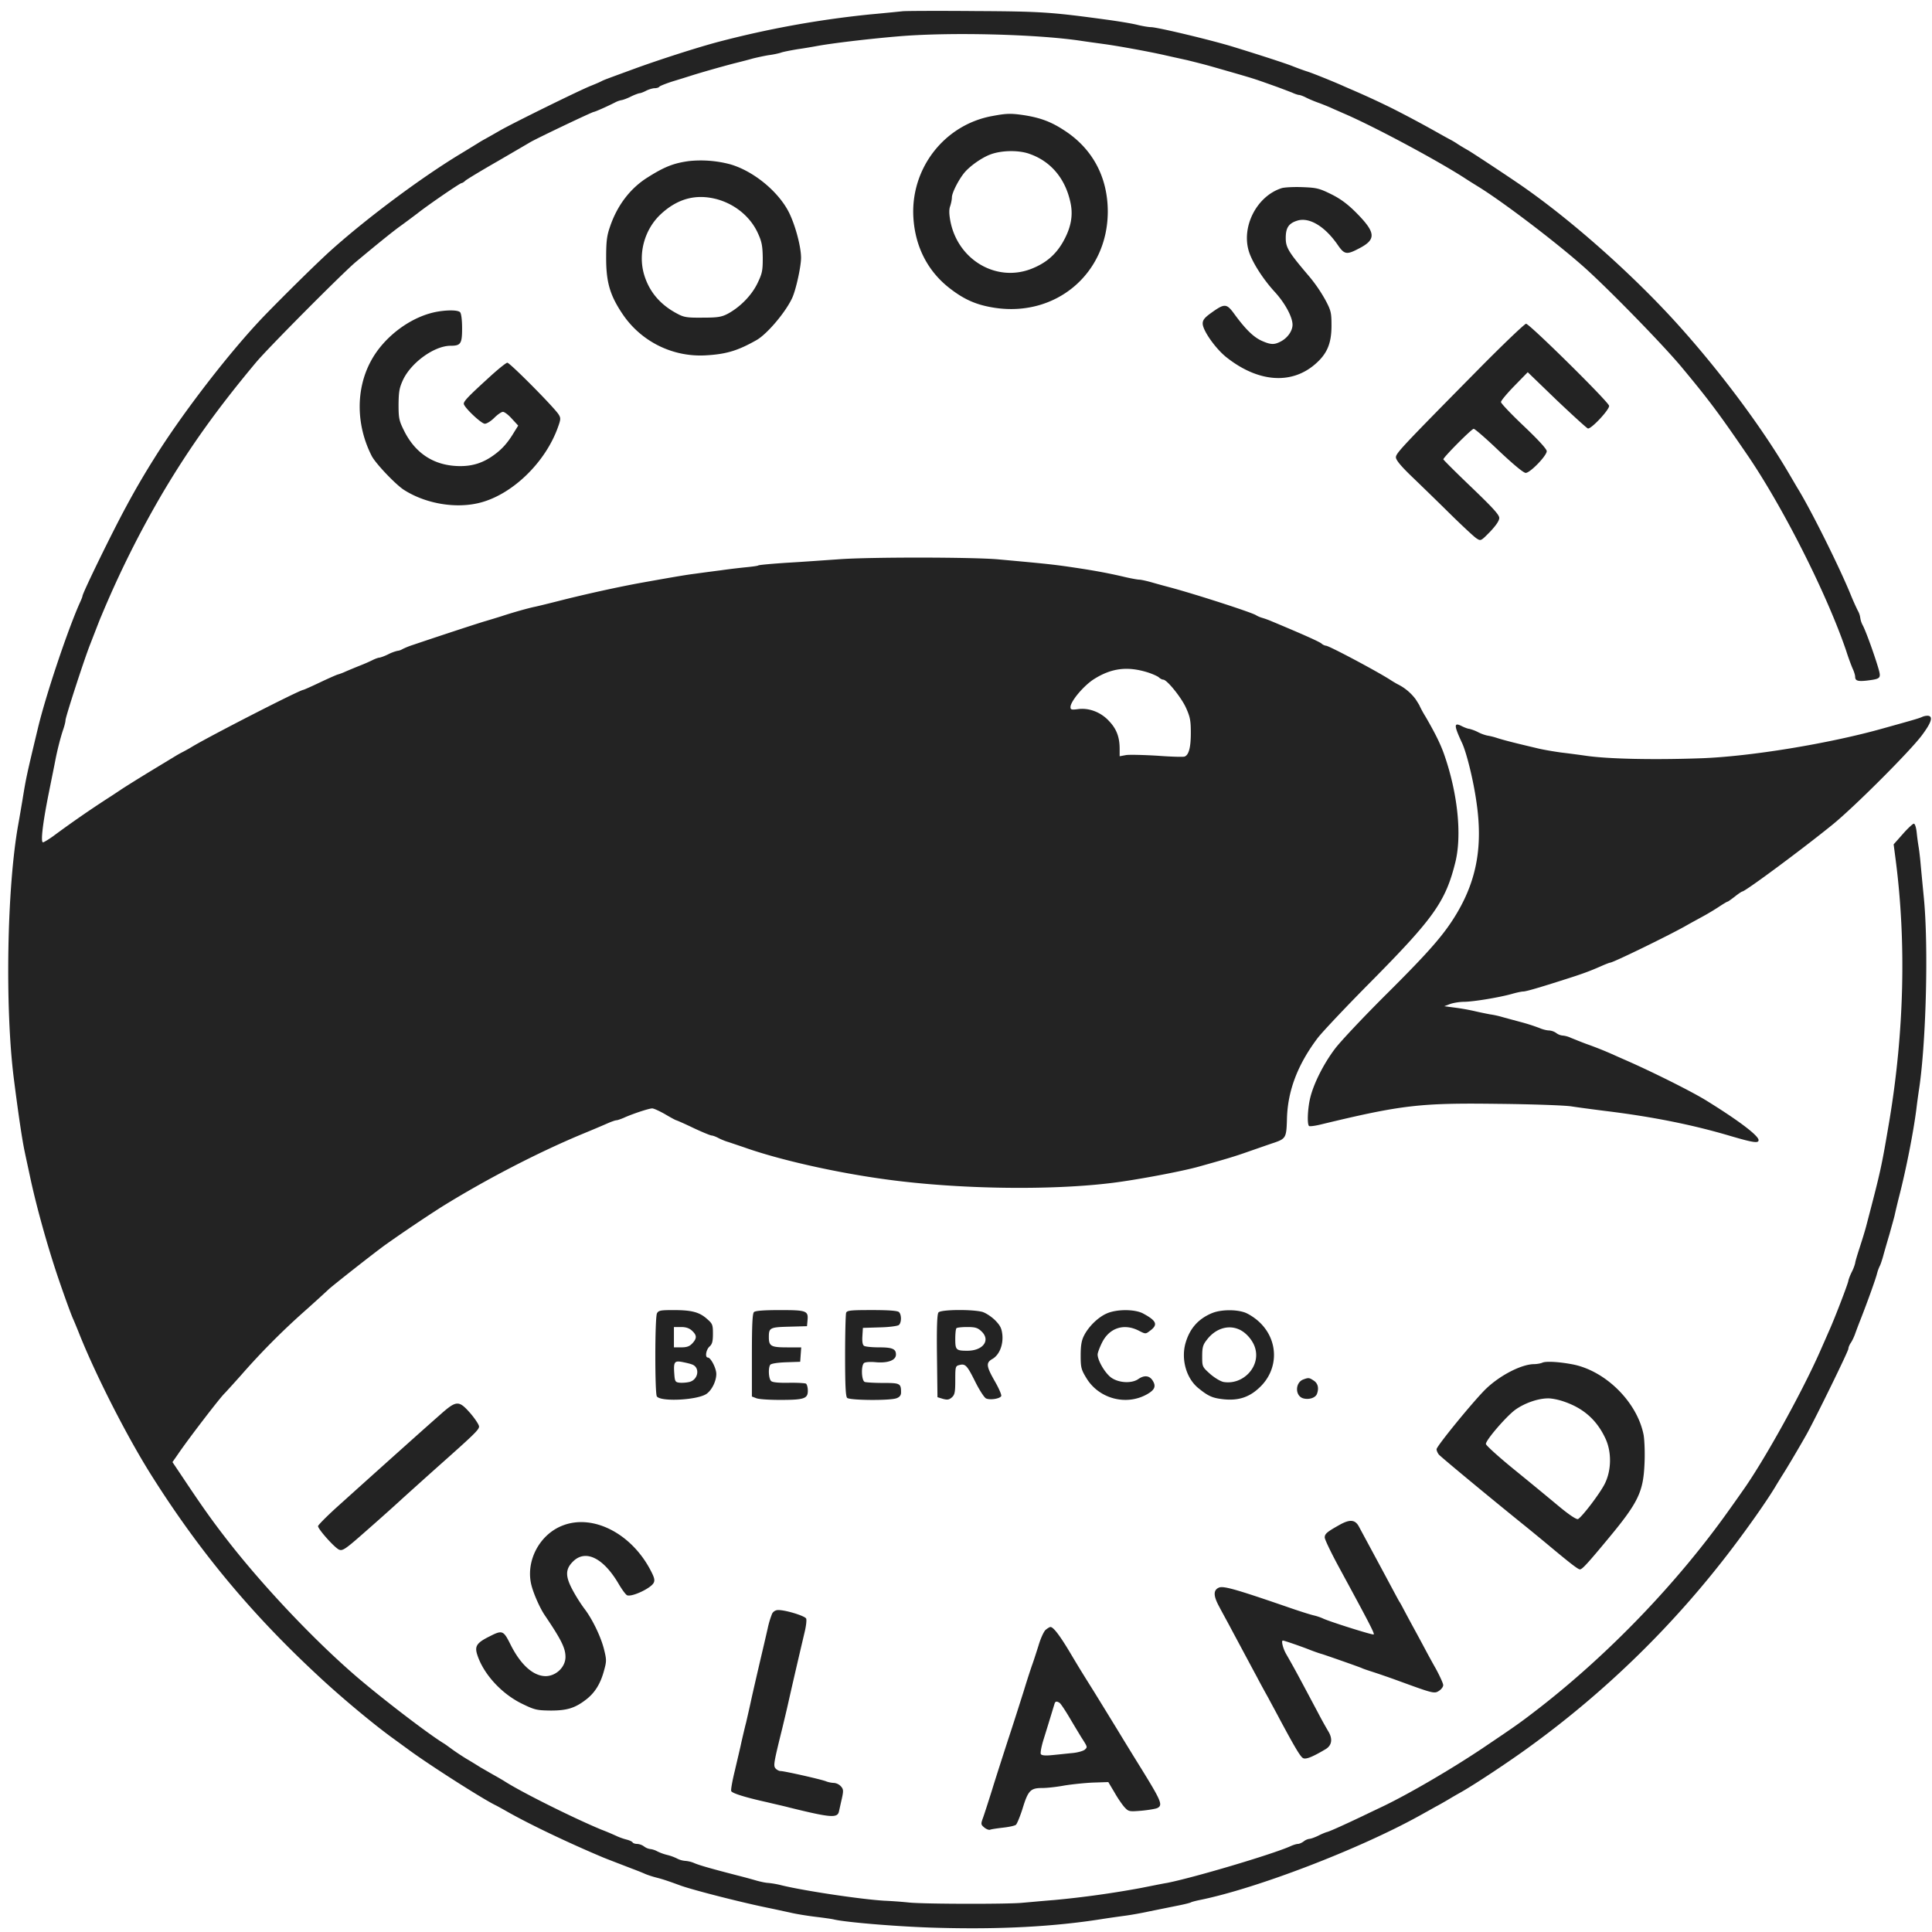 <svg width="90" height="90" fill="none" xmlns="http://www.w3.org/2000/svg"><g clip-path="url(#a)" fill="#232323"><path d="M42.053.523c-.15.016-.845.087-1.54.15a46.065 46.065 0 0 0-7.026 1.271c-.987.26-2.803.845-3.948 1.264-1.334.489-1.381.505-1.523.576-.071.04-.292.134-.49.213-.52.205-3.584 1.713-4.223 2.076-.3.174-.624.356-.71.403a5.618 5.618 0 0 0-.372.221c-.118.071-.474.292-.79.482-1.8 1.09-4.27 2.929-5.944 4.42-.6.53-2.179 2.085-3.158 3.095-1.587 1.643-3.837 4.556-5.147 6.664a36.788 36.788 0 0 0-1.31 2.25c-.632 1.16-2.03 4.026-2.03 4.16 0 .024-.047.15-.11.284-.577 1.28-1.619 4.39-1.982 5.937-.521 2.171-.537 2.258-.703 3.277-.063.37-.15.892-.197 1.144-.529 2.937-.624 8.527-.205 11.842.205 1.61.387 2.858.513 3.434.04.198.15.695.237 1.106.292 1.381.805 3.22 1.302 4.697.269.79.616 1.76.719 1.974.055.126.197.466.308.75.79 1.958 2.234 4.784 3.355 6.553 2.203 3.489 4.61 6.386 7.674 9.236 1.05.987 2.534 2.227 3.458 2.906.197.142.552.402.79.576 1.017.75 3.536 2.353 4.104 2.62.064.032.277.15.474.261 1.05.6 2.866 1.469 4.54 2.172.213.086.955.37 1.342.52.173.064.434.166.576.23.142.063.395.142.553.181.276.071.497.142 1.12.371.6.213 2.764.766 3.987 1.019.348.07.845.181 1.106.236.26.064.797.15 1.184.198.395.047.782.102.868.126.624.142 3.174.347 4.856.387 2.897.079 5.36-.055 7.54-.395.394-.063.907-.134 1.144-.166.237-.031.75-.118 1.144-.205l1.287-.26c.324-.063.616-.135.648-.158.04-.024.22-.071.41-.11 2.66-.538 7.43-2.37 10.248-3.932.197-.11.529-.292.734-.41.213-.111.513-.285.67-.38.159-.095.364-.213.45-.26.617-.34 2.282-1.437 3.317-2.195a45.001 45.001 0 0 0 9.394-9.213c.79-1.042 1.572-2.155 1.982-2.827.126-.213.284-.465.347-.568.221-.34.853-1.413 1.145-1.934.458-.837 1.934-3.853 1.934-3.963 0-.063.048-.174.103-.26.063-.088.15-.27.197-.396.048-.134.158-.434.253-.67.347-.885.726-1.943.782-2.18a1.98 1.98 0 0 1 .126-.347c.031-.047.102-.26.158-.458.055-.205.19-.671.3-1.042.102-.371.213-.758.237-.868.023-.111.11-.482.197-.83.324-1.247.671-3 .813-4.105.04-.347.095-.718.11-.829.34-2.123.466-6.742.237-9.047-.063-.647-.134-1.39-.157-1.65-.024-.26-.064-.584-.087-.71a11.557 11.557 0 0 1-.087-.656c-.024-.229-.079-.41-.134-.41-.048 0-.285.22-.513.481l-.427.482.095.726c.497 3.821.395 7.974-.284 12.087-.38 2.242-.395 2.321-1.09 4.974-.055.213-.197.67-.308 1.01-.11.34-.205.655-.205.71a1.958 1.958 0 0 1-.158.411c-.087.174-.15.356-.158.403 0 .103-.655 1.808-.908 2.36-.055.127-.252.577-.434.987-.852 1.919-2.613 5.092-3.592 6.458-.126.182-.41.584-.631.892-2.377 3.348-5.535 6.64-8.795 9.182-.948.734-1.098.837-2.63 1.87-1.468.988-3.496 2.172-4.72 2.756-.198.095-.6.284-.908.434-.829.395-1.61.75-1.682.75a2.918 2.918 0 0 0-.37.158c-.174.087-.372.158-.435.158a.562.562 0 0 0-.268.119c-.087.063-.206.118-.269.118-.063 0-.22.047-.355.11-.876.387-4.5 1.461-5.74 1.706-.197.031-.742.142-1.223.237a45.554 45.554 0 0 1-4.027.56c-.52.04-1.176.103-1.46.126-.616.072-4.571.064-5.29-.007a21.204 21.204 0 0 0-1.184-.087c-1.05-.063-3.679-.45-4.784-.719a4.178 4.178 0 0 0-.624-.11c-.079 0-.323-.047-.544-.11a26.317 26.317 0 0 0-.877-.237c-1.192-.308-1.752-.466-1.997-.569a1.348 1.348 0 0 0-.434-.11 1 1 0 0 1-.387-.111 2.26 2.26 0 0 0-.458-.166 2.26 2.26 0 0 1-.458-.166.926.926 0 0 0-.34-.11.62.62 0 0 1-.276-.118.623.623 0 0 0-.323-.119c-.095 0-.19-.032-.213-.071-.024-.04-.143-.095-.261-.126a2.874 2.874 0 0 1-.458-.158 12.202 12.202 0 0 0-.75-.316c-1.31-.545-3.718-1.745-4.5-2.25-.063-.04-.276-.166-.474-.276-.197-.11-.481-.277-.647-.371a23.935 23.935 0 0 0-.671-.41 11.827 11.827 0 0 1-.655-.435c-.15-.11-.332-.245-.403-.284-.766-.474-2.921-2.132-4.058-3.11-1.87-1.611-4.113-3.964-5.77-6.048-.83-1.05-1.327-1.745-2.29-3.19l-.498-.742.253-.363c.481-.71 2.021-2.716 2.187-2.85.023-.024.363-.395.75-.829a33.01 33.01 0 0 1 2.96-2.984 76.74 76.74 0 0 0 1.106-1.003c.07-.087 2.092-1.681 2.66-2.092a71.763 71.763 0 0 1 2.597-1.752c2.061-1.28 4.469-2.527 6.506-3.38.647-.268.908-.378 1.287-.544.165-.071.331-.127.378-.127.048 0 .198-.055.332-.11.395-.182 1.176-.442 1.334-.442.071 0 .348.126.608.276.253.15.49.277.513.277.016 0 .38.157.79.355.418.197.805.355.86.355.048 0 .198.055.316.119.119.063.332.15.474.189l.726.245c1.642.584 4.303 1.184 6.671 1.5 3.34.45 7.619.513 10.5.15 1.137-.142 3.197-.53 3.987-.75 1.216-.34 1.658-.466 2.368-.719.435-.15.948-.331 1.145-.395.553-.189.584-.244.608-1.073.024-1.326.49-2.558 1.429-3.805.197-.261 1.303-1.437 2.463-2.606 2.953-2.984 3.498-3.75 3.955-5.59.308-1.262.111-3.189-.513-4.989-.166-.481-.41-.986-.884-1.8a5.056 5.056 0 0 1-.268-.49c0-.015-.087-.157-.19-.315a2.34 2.34 0 0 0-.837-.695 5.139 5.139 0 0 1-.355-.213c-.655-.418-2.842-1.579-2.976-1.579a.407.407 0 0 1-.213-.102c-.103-.087-.86-.427-2.337-1.043a4.216 4.216 0 0 0-.434-.157 1.191 1.191 0 0 1-.277-.119c-.158-.118-2.818-.979-4.026-1.302a36.337 36.337 0 0 1-.837-.23c-.245-.07-.505-.126-.584-.126-.071 0-.427-.063-.782-.15-.829-.19-1.468-.3-2.495-.45-.813-.118-1.326-.166-3.315-.347-1.224-.103-5.984-.11-7.421 0-.584.04-1.65.118-2.36.158-.72.047-1.327.102-1.367.126-.031.024-.268.055-.513.08a29.64 29.64 0 0 0-1.247.15 97.68 97.68 0 0 0-1.184.157c-.371.047-.727.103-2.408.403-1.105.197-2.756.56-3.987.876-.434.11-.916.229-1.066.26-.316.064-1.066.277-1.54.435-.173.055-.512.158-.75.229-.386.11-2.415.781-3.394 1.113a3.566 3.566 0 0 0-.49.197.554.554 0 0 1-.236.08 1.97 1.97 0 0 0-.419.157c-.173.087-.355.15-.41.158-.048 0-.19.047-.316.11a7.572 7.572 0 0 1-.576.253 31.15 31.15 0 0 0-.687.284 2.71 2.71 0 0 1-.371.142c-.024 0-.387.158-.806.356-.41.197-.773.355-.79.355-.165 0-4.38 2.163-5.202 2.66-.087.056-.26.15-.394.222a5.402 5.402 0 0 0-.356.197c-.063.04-.6.363-1.184.718s-1.2.742-1.366.853c-.166.11-.387.26-.49.324a49.066 49.066 0 0 0-2.66 1.839c-.22.158-.442.292-.481.292-.119 0-.008-.916.268-2.29.134-.67.276-1.365.308-1.539.087-.45.237-1.05.363-1.42.063-.182.11-.372.11-.443 0-.142.845-2.755 1.138-3.505.394-1.01.457-1.184.528-1.342a46.78 46.78 0 0 1 2.898-5.803c1.255-2.108 2.534-3.892 4.318-6.024.577-.687 4.01-4.137 4.627-4.658 1.01-.844 1.792-1.476 2.108-1.697.205-.15.568-.418.805-.6.537-.418 1.958-1.39 2.029-1.39.031 0 .11-.047.173-.11.071-.063.75-.474 1.508-.908.758-.442 1.437-.837 1.5-.876.253-.158 2.905-1.421 2.977-1.421.047 0 .592-.237.994-.442a1.07 1.07 0 0 1 .316-.11c.055-.009.237-.072.41-.159.174-.087.356-.15.403-.158.056 0 .198-.055.316-.118.126-.063.308-.118.403-.118.094 0 .19-.032.213-.071.023-.032.3-.143.616-.245.315-.095.718-.221.892-.277.45-.142 1.334-.394 1.934-.552.284-.071.695-.174.908-.237.22-.055.552-.126.75-.158.197-.024.466-.079.592-.126.134-.04.466-.103.75-.15.284-.04.695-.11.908-.15.695-.127 2.329-.324 3.71-.442 2.392-.214 6.537-.11 8.606.205.308.047.781.11 1.065.15.64.087 2.069.347 2.803.513.308.071.782.174 1.066.237.284.071.766.19 1.066.276.308.087.805.23 1.105.316 1.034.3.947.276 2.013.655.237.087.545.206.687.26.134.064.284.111.324.111.047 0 .181.048.307.11.119.064.38.175.577.246.197.07.466.181.592.236.134.064.379.166.552.245 1.366.577 4.39 2.195 5.685 3.032.094.063.37.237.6.379 1.129.687 3.623 2.581 4.942 3.75 1.129 1.002 3.687 3.623 4.563 4.673 1.255 1.508 1.729 2.14 3.047 4.066 1.682 2.456 3.727 6.513 4.627 9.158.102.324.244.703.308.845.063.134.11.3.11.363 0 .19.126.229.584.174.616-.08.632-.103.49-.592-.19-.64-.592-1.753-.727-1.99a1.046 1.046 0 0 1-.11-.34.921.921 0 0 0-.118-.339 12.015 12.015 0 0 1-.324-.726c-.513-1.263-1.847-3.948-2.48-4.974-.039-.063-.236-.402-.441-.75-1.2-2.037-3.032-4.508-4.919-6.631-2.076-2.345-5.005-4.974-7.429-6.664-.623-.434-2.344-1.57-2.565-1.697-.127-.071-.34-.197-.474-.284a3.752 3.752 0 0 0-.355-.213c-.063-.032-.277-.15-.474-.26a54.126 54.126 0 0 0-2.21-1.185 38.95 38.95 0 0 0-1.698-.79c-.213-.094-.497-.213-.632-.276-.465-.205-1.42-.592-1.657-.663-.127-.04-.435-.15-.671-.245-.38-.15-1.658-.56-2.764-.9-1.026-.316-3.544-.916-3.829-.916-.102 0-.394-.047-.647-.11-.252-.063-.884-.166-1.405-.237C48.96.563 48.51.531 45.408.515 43.718.5 42.203.508 42.053.523zM53.46 31.321c.22.07.45.173.52.229.064.063.158.11.206.11.174 0 .837.821 1.058 1.303.197.434.229.608.229 1.176 0 .687-.095 1.034-.292 1.105-.064.024-.632.008-1.271-.04-.64-.038-1.295-.054-1.453-.03l-.3.055v-.348c0-.537-.142-.923-.49-1.287-.379-.418-.939-.631-1.452-.56-.3.04-.348.024-.348-.095 0-.268.624-1.01 1.106-1.31.805-.506 1.547-.6 2.487-.308z"/><path d="M46.197 5.41c-2.226.419-3.79 2.455-3.647 4.737.087 1.382.695 2.534 1.745 3.324.663.505 1.223.742 2.044.868 2.866.434 5.258-1.603 5.266-4.476 0-1.619-.718-2.953-2.052-3.805-.592-.387-1.09-.569-1.816-.687-.632-.095-.845-.095-1.54.04zm1.745 1.753c1.019.347 1.705 1.176 1.934 2.32.119.6 0 1.17-.379 1.824-.34.577-.79.956-1.452 1.216-1.635.64-3.427-.418-3.774-2.226-.063-.34-.063-.545-.008-.695.04-.118.08-.308.08-.41 0-.198.291-.782.56-1.121.244-.308.79-.703 1.215-.869.506-.197 1.303-.22 1.824-.04zM32.105 7.502c-.71.095-1.144.26-1.942.766-.805.505-1.42 1.31-1.753 2.313-.142.403-.173.687-.173 1.437 0 1.121.174 1.729.75 2.59a4.367 4.367 0 0 0 3.947 1.942c.916-.056 1.453-.222 2.313-.71.506-.293 1.374-1.327 1.666-1.982.174-.395.403-1.445.403-1.848 0-.513-.26-1.5-.56-2.108-.482-.963-1.627-1.918-2.717-2.242a5.32 5.32 0 0 0-1.934-.158zm1.224 1.76c.884.222 1.626.822 1.981 1.611.174.38.214.577.222 1.137 0 .608-.024.726-.253 1.2-.276.56-.797 1.09-1.374 1.405-.292.15-.458.182-1.168.182-.727.008-.877-.016-1.184-.182-.798-.418-1.31-1.026-1.548-1.823-.292-.987.024-2.116.782-2.819.766-.71 1.602-.94 2.542-.71zM59.705 8.765c-1.168.371-1.902 1.816-1.515 2.985.173.513.663 1.27 1.192 1.847.473.513.829 1.168.829 1.532 0 .284-.23.615-.553.781-.3.158-.466.15-.876-.031-.387-.174-.75-.53-1.256-1.216-.387-.537-.465-.545-1.105-.087-.308.221-.395.332-.395.497 0 .316.592 1.16 1.098 1.564 1.468 1.168 3.023 1.294 4.137.331.56-.482.765-.963.765-1.8 0-.6-.023-.703-.284-1.192a7.087 7.087 0 0 0-.726-1.066c-.995-1.168-1.121-1.373-1.121-1.824 0-.473.134-.678.529-.805.56-.181 1.302.26 1.91 1.153.292.418.403.442.955.15.837-.426.814-.742-.118-1.682-.402-.402-.734-.647-1.168-.86-.545-.269-.68-.3-1.334-.324-.403-.016-.837.008-.964.047zM20.46 14.505c-1.231.181-2.55 1.137-3.181 2.313-.71 1.31-.695 2.984.032 4.413.173.347 1.097 1.318 1.492 1.58 1.026.662 2.455.9 3.584.6 1.5-.396 3.016-1.872 3.6-3.498.134-.371.142-.434.04-.6-.206-.332-2.274-2.416-2.393-2.416-.063 0-.481.34-.931.758-.9.82-1.098 1.034-1.098 1.152 0 .158.814.932.98.932.094 0 .291-.126.441-.276.15-.15.332-.277.403-.277.071 0 .26.142.419.324l.292.316-.182.292c-.292.49-.553.79-.932 1.066-.49.363-.979.529-1.578.529-1.193 0-2.093-.569-2.63-1.658-.228-.458-.252-.576-.252-1.224.008-.608.04-.774.22-1.16.396-.806 1.461-1.564 2.204-1.564.473 0 .536-.094.536-.813 0-.402-.04-.694-.094-.75-.095-.095-.49-.11-.971-.04zM68.887 17.189c-3.569 3.616-3.86 3.924-3.86 4.113 0 .127.228.403.71.869.395.379 1.192 1.152 1.776 1.729.584.576 1.153 1.105 1.263 1.176.206.134.206.134.64-.308.276-.292.426-.513.426-.64 0-.15-.316-.489-1.302-1.436-.719-.687-1.303-1.271-1.303-1.295 0-.095 1.318-1.421 1.413-1.421.055 0 .584.458 1.176 1.026.68.64 1.145 1.027 1.248 1.027.205 0 .979-.798.979-1.011 0-.103-.403-.537-1.066-1.168-.584-.553-1.066-1.058-1.066-1.122 0-.063.284-.402.624-.75l.623-.639 1.35 1.303c.75.71 1.398 1.302 1.453 1.318.158.032 1.019-.892.987-1.058-.032-.19-3.71-3.82-3.868-3.82-.064 0-1.058.947-2.203 2.107zM89.54 33.397c-.158.071-.38.134-1.856.545-2.502.702-6.173 1.302-8.447 1.381-2.25.08-4.35.032-5.368-.118a54.03 54.03 0 0 0-1.145-.15c-.348-.048-.86-.134-1.145-.206-1.066-.252-1.468-.355-1.824-.465a3.006 3.006 0 0 0-.473-.119 1.848 1.848 0 0 1-.427-.158 1.977 1.977 0 0 0-.418-.157c-.055 0-.205-.056-.332-.119-.386-.197-.386-.055.008.79.206.45.521 1.713.663 2.723.3 2.013.032 3.584-.876 5.14-.584 1.002-1.279 1.8-3.268 3.781-1.113 1.106-2.219 2.282-2.456 2.606-.52.694-.97 1.586-1.136 2.25-.127.505-.158 1.27-.056 1.334.04.023.277-.008.537-.071 3.758-.908 4.626-1.01 8.219-.963 1.594.015 3.157.07 3.458.118.307.047 1.018.142 1.579.213 2.21.269 4.089.648 5.842 1.169 1.05.307 1.302.347 1.302.19 0-.206-.9-.893-2.392-1.817-.647-.41-2.542-1.358-3.805-1.91a47.171 47.171 0 0 1-.553-.245 16.855 16.855 0 0 0-1.263-.505c-.26-.095-.584-.23-.726-.285a1.16 1.16 0 0 0-.395-.11.575.575 0 0 1-.292-.118.676.676 0 0 0-.34-.119c-.094 0-.292-.047-.434-.11a8.86 8.86 0 0 0-.892-.285c-.347-.094-.734-.197-.868-.236a4.19 4.19 0 0 0-.553-.119 19.318 19.318 0 0 1-.75-.158 10.336 10.336 0 0 0-.908-.158l-.474-.063.277-.102c.15-.056.45-.103.663-.103.45-.008 1.642-.205 2.226-.371.221-.063.45-.11.521-.11.127 0 .75-.182 1.958-.569.774-.245 1.145-.379 1.713-.632.182-.079.348-.142.371-.142.135 0 2.645-1.223 3.482-1.69.26-.15.655-.362.868-.48.221-.12.545-.317.735-.443.19-.126.363-.229.386-.229.024 0 .174-.11.34-.237.166-.134.324-.236.347-.236.135 0 2.819-1.99 4.208-3.119 1.003-.813 3.616-3.426 4.16-4.16.443-.593.53-.877.285-.908a.636.636 0 0 0-.276.055zM30.605 61.178c-.102.198-.102 3.711-.008 3.869.174.268 1.935.174 2.33-.126.244-.182.441-.593.441-.916 0-.269-.26-.766-.394-.766-.142 0-.087-.363.079-.513.126-.11.158-.245.158-.6 0-.419-.024-.466-.277-.687-.355-.316-.71-.41-1.555-.41-.6 0-.703.015-.774.15zm1.634.814c.23.213.23.355.008.592-.126.134-.252.181-.513.181h-.34v-.947h.332c.23 0 .387.055.514.174zm0 1.57c.395.143.285.743-.157.822-.15.031-.356.04-.458.023-.166-.023-.19-.07-.213-.41-.04-.553.008-.616.355-.553.166.032.379.08.474.119zM35.121 61.123c-.07.072-.095.624-.095 2.014v1.918l.206.079c.11.047.6.079 1.097.079 1.121 0 1.303-.055 1.303-.426 0-.15-.04-.3-.087-.332-.048-.024-.41-.047-.798-.04-.45.008-.75-.015-.82-.078-.12-.095-.15-.6-.048-.758.04-.056.316-.103.726-.119l.671-.023.024-.34.024-.331h-.655c-.75 0-.853-.056-.853-.474 0-.442.047-.466.947-.49l.83-.023.023-.26c.047-.459-.04-.49-1.28-.49-.765 0-1.152.031-1.215.094zM39.416 61.155c-.024.07-.048.963-.048 1.997 0 1.35.024 1.895.095 1.966.119.118 2.005.134 2.305.016.142-.055.206-.134.206-.269 0-.418-.04-.442-.83-.442-.402 0-.789-.023-.86-.047-.15-.055-.181-.734-.04-.876.048-.048.277-.072.585-.04.56.04.908-.102.908-.363 0-.26-.174-.332-.782-.332-.331 0-.647-.031-.702-.07-.071-.04-.095-.198-.08-.45l.024-.387.782-.024c.434-.008.837-.063.892-.11.126-.103.134-.474.008-.6-.063-.064-.458-.096-1.255-.096-.987 0-1.169.016-1.208.127zM43.718 61.14c-.063.07-.087.678-.07 2.028l.023 1.919.26.079c.206.055.285.039.411-.072.134-.118.158-.244.158-.797 0-.64.008-.663.197-.71.277-.071.356.023.742.797.182.363.403.71.49.758.174.087.631.024.71-.103.032-.047-.102-.355-.292-.687-.402-.702-.426-.868-.126-1.042.324-.181.513-.64.474-1.113-.032-.316-.095-.442-.332-.687-.166-.166-.426-.34-.592-.394-.442-.127-1.942-.119-2.053.023zm1.998.876c.442.41.087.907-.656.907-.52 0-.56-.039-.56-.544 0-.253.024-.482.055-.505.024-.032.253-.056.498-.056.37 0 .49.032.663.198zM51.558 61.186c-.403.174-.845.608-1.058 1.027-.118.229-.158.465-.158.931 0 .553.024.656.26 1.042.577.971 1.864 1.319 2.843.758.355-.205.418-.37.245-.64-.15-.228-.387-.252-.663-.062-.316.22-.932.181-1.28-.08-.284-.22-.615-.789-.615-1.065 0-.079.095-.332.205-.553.34-.686 1.018-.908 1.705-.56.324.166.324.166.53.008.386-.284.307-.466-.325-.806-.386-.205-1.231-.205-1.689 0zM56.46 61.17c-.663.277-1.057.743-1.247 1.445-.19.75.063 1.61.616 2.053.434.355.64.45 1.082.505.726.095 1.255-.063 1.736-.513.948-.86.932-2.273-.039-3.126-.197-.174-.497-.363-.671-.41-.434-.135-1.105-.111-1.476.047zm1.2.735c.356.126.711.529.814.908.245.86-.576 1.72-1.484 1.563-.143-.032-.419-.197-.624-.379-.363-.324-.363-.34-.363-.813 0-.41.031-.537.213-.766.379-.505.947-.703 1.445-.513zM71.855 63.476c-.087.04-.268.071-.41.071-.624.016-1.682.584-2.321 1.248-.64.663-2.203 2.581-2.203 2.715 0 .063.047.174.103.245.079.103 2.542 2.14 4.081 3.379.292.237.782.64 1.074.884.995.83 1.334 1.09 1.421 1.09.103 0 .34-.253 1.334-1.453 1.39-1.674 1.619-2.163 1.674-3.481.024-.482 0-1.074-.04-1.319-.292-1.532-1.776-3.008-3.323-3.3-.624-.118-1.216-.15-1.39-.079zm1.027 1.824c.908.316 1.515.868 1.91 1.72.292.632.276 1.485-.04 2.109-.228.45-1.033 1.508-1.239 1.634-.07.031-.387-.174-.892-.592a245.578 245.578 0 0 0-2.092-1.721c-.718-.584-1.31-1.121-1.31-1.184-.008-.174.915-1.248 1.35-1.58.418-.307 1.042-.536 1.523-.544.182-.008.53.063.79.158zM60.7 64.266c-.379.157-.371.773.016.876.26.07.56-.024.631-.205.103-.269.048-.498-.15-.624-.213-.142-.244-.142-.497-.047zM20.453 65.947c-.703.616-2.93 2.613-4.595 4.113-.576.513-1.042.98-1.042 1.034 0 .143.781 1.019.987 1.098.158.063.308-.04 1.192-.821.56-.49 1.358-1.2 1.768-1.58.41-.37 1.121-1.01 1.58-1.42 1.752-1.556 1.973-1.769 1.973-1.919 0-.079-.182-.355-.403-.615-.552-.624-.647-.616-1.46.11zM62.421 71.023c-.608.34-.71.427-.71.6 0 .087.276.664.607 1.28 1.46 2.691 1.722 3.189 1.674 3.236-.04.04-2.116-.616-2.376-.75a2.535 2.535 0 0 0-.434-.142c-.166-.04-.711-.213-1.208-.387-2.432-.837-2.992-.995-3.198-.9-.268.119-.252.395.032.908.118.23.379.695.56 1.042.687 1.28.853 1.595 1.185 2.21.181.348.426.79.537.988.102.197.347.64.528.986.695 1.295.948 1.722 1.074 1.8.126.08.419-.031 1.058-.41.292-.174.34-.474.134-.821a19.21 19.21 0 0 1-.481-.868c-.924-1.737-1.074-2.022-1.5-2.764-.135-.244-.23-.608-.142-.608.063 0 .789.253 1.16.395.237.095.545.205.671.237.245.079 1.65.568 1.855.655.063.032.277.103.474.166.197.063.71.237 1.145.395 1.705.623 1.752.64 1.974.49.11-.072.197-.19.189-.27 0-.07-.158-.418-.347-.765a38.053 38.053 0 0 1-.498-.908 96.3 96.3 0 0 0-.49-.908 95.3 95.3 0 0 1-.489-.908c-.079-.15-.173-.331-.22-.394-.04-.064-.317-.585-.617-1.145-.631-1.176-1.081-2.005-1.27-2.36-.174-.316-.42-.332-.877-.08zM26.216 71.063c-1.097.418-1.753 1.69-1.453 2.81.11.41.395 1.05.616 1.374.774 1.145.963 1.532.963 1.942 0 .466-.434.884-.916.892-.584 0-1.176-.529-1.65-1.484-.323-.647-.378-.671-.963-.371-.592.292-.702.45-.592.821.276.908 1.13 1.855 2.116 2.329.568.276.671.3 1.31.308.766 0 1.137-.11 1.666-.521.395-.308.656-.719.821-1.326.127-.458.127-.514-.008-1.05-.157-.593-.552-1.398-.915-1.864a7.614 7.614 0 0 1-.506-.797c-.379-.687-.379-1.019-.015-1.382.584-.584 1.42-.173 2.131 1.043.158.268.332.505.395.528.221.087 1.097-.323 1.232-.576.063-.118.039-.237-.111-.529-.884-1.752-2.692-2.7-4.121-2.147zM35.966 75.176a4.21 4.21 0 0 0-.205.687c-.064.284-.166.718-.221.955-.23.979-.458 1.966-.56 2.432-.056.268-.159.71-.222.987-.071.268-.166.686-.221.923-.047.237-.19.821-.3 1.303-.119.474-.197.916-.174.97.032.103.671.3 1.674.522.324.079.79.181 1.026.245 1.95.481 2.258.505 2.321.173.024-.094.08-.363.134-.592.08-.37.072-.434-.047-.568a.505.505 0 0 0-.324-.158c-.094 0-.268-.032-.379-.079-.252-.095-1.934-.474-2.107-.474-.071 0-.174-.055-.237-.126-.103-.126-.08-.26.323-1.887.072-.308.198-.82.269-1.145.34-1.507.608-2.636.758-3.276.079-.316.11-.608.079-.671-.071-.126-.948-.395-1.295-.395a.318.318 0 0 0-.292.174zM48.708 75.926c-.087.079-.237.41-.331.734-.103.324-.23.719-.285.869-.055.15-.237.702-.395 1.223-.165.521-.497 1.571-.75 2.33-.244.757-.584 1.807-.742 2.328-.165.521-.347 1.09-.41 1.263-.11.3-.103.324.055.458.095.08.221.127.276.103.056-.024.324-.063.6-.095.277-.031.545-.087.6-.134.048-.04.19-.379.308-.75.26-.853.371-.963.924-.963.237 0 .703-.055 1.042-.119.347-.055.94-.118 1.326-.134l.703-.023.292.489c.15.268.371.584.474.695.181.19.213.197.781.15.332-.032.664-.087.743-.127.26-.134.173-.331-.758-1.84-.245-.394-.727-1.175-1.066-1.736-.347-.568-.853-1.39-1.13-1.84-.702-1.12-.694-1.113-1.175-1.918-.443-.734-.727-1.097-.853-1.097-.047 0-.142.063-.229.134zm.655 3.403c.048.031.26.347.474.71.213.363.45.75.521.869.308.481.308.473.182.592-.063.063-.332.142-.593.165-.26.024-.678.072-.939.095-.308.032-.482.016-.521-.047-.032-.047.024-.347.118-.655.23-.735.482-1.572.522-1.698.031-.11.11-.118.236-.031z"/></g><defs><clipPath id="a"><path fill="#fff" d="M0 0h90v90H0z"/></clipPath></defs></svg>